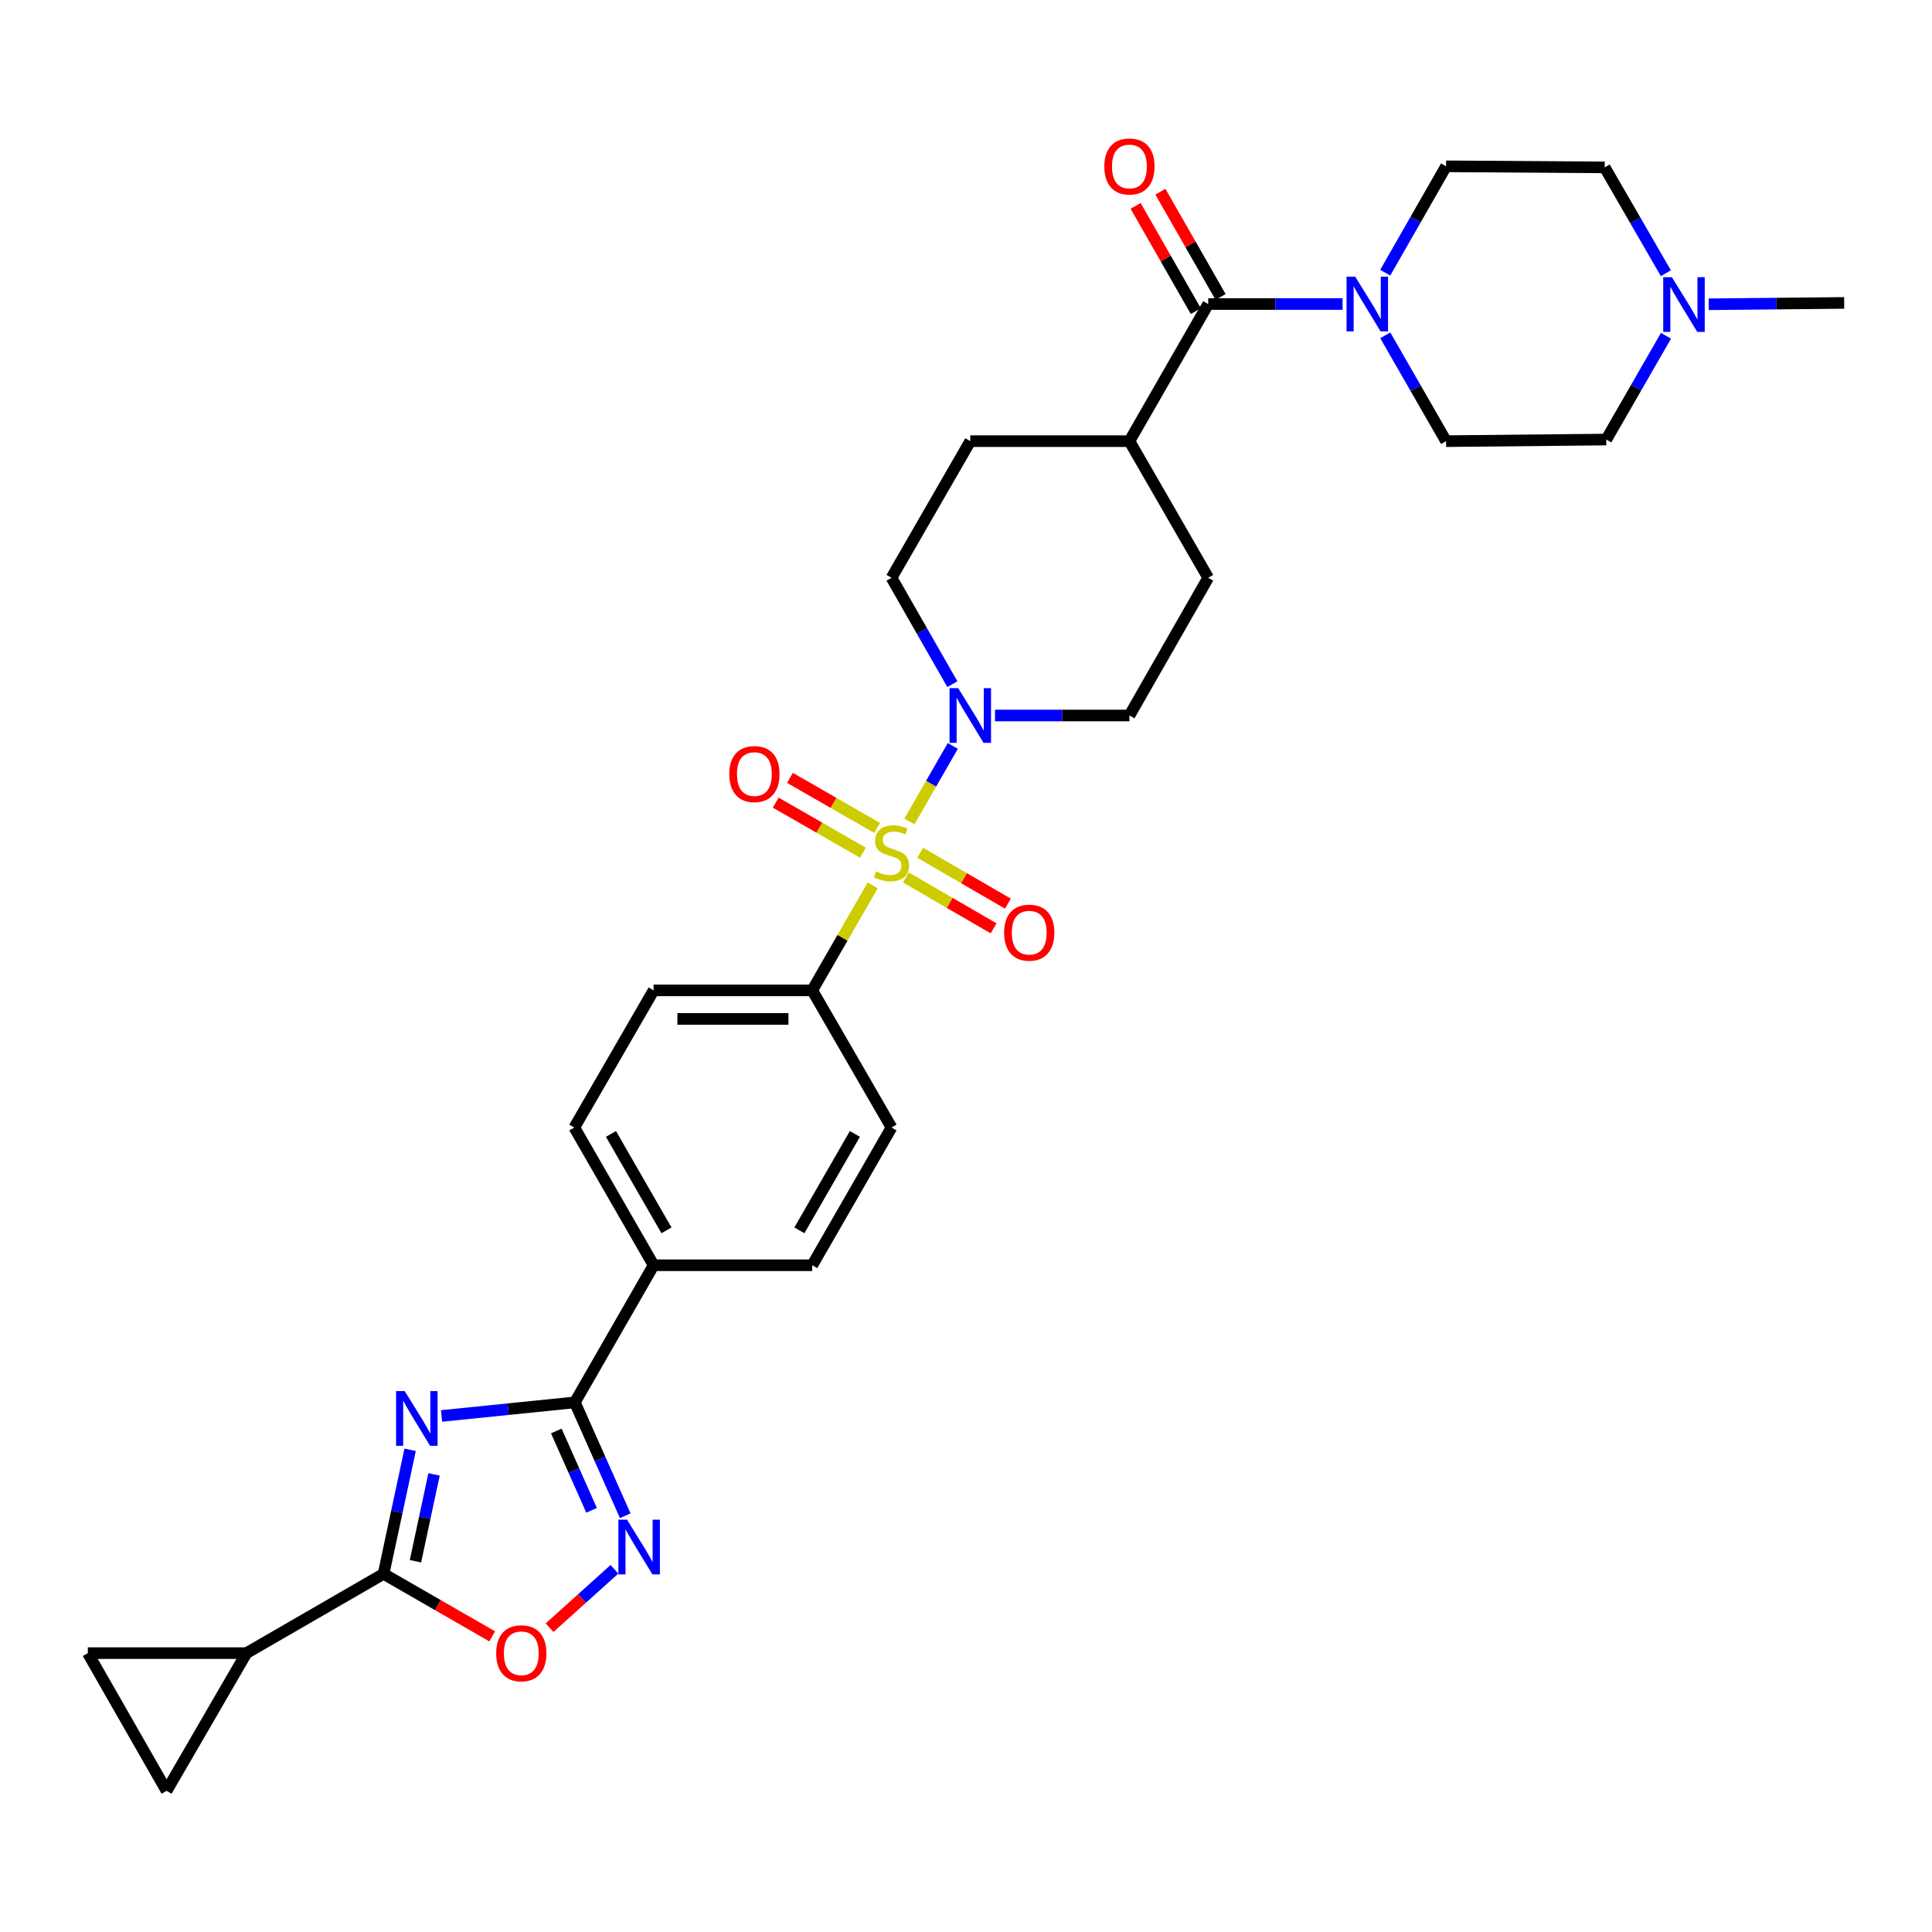 <?xml version='1.0' encoding='iso-8859-1'?>
<svg version='1.1' baseProfile='full'
              xmlns='http://www.w3.org/2000/svg'
                      xmlns:rdkit='http://www.rdkit.org/xml'
                      xmlns:xlink='http://www.w3.org/1999/xlink'
                  xml:space='preserve'
width='1000px' height='1000px' viewBox='0 0 1000 1000'>
<!-- END OF HEADER -->
<rect style='opacity:1.0;fill:#FFFFFF;stroke:none' width='1000' height='1000' x='0' y='0'> </rect>
<path class='bond-4' d='M 470.732,425.168 L 481.955,405.624' style='fill:none;fill-rule:evenodd;stroke:#CCCC00;stroke-width:6px;stroke-linecap:butt;stroke-linejoin:miter;stroke-opacity:1' />
<path class='bond-4' d='M 481.955,405.624 L 493.178,386.081' style='fill:none;fill-rule:evenodd;stroke:#0000FF;stroke-width:6px;stroke-linecap:butt;stroke-linejoin:miter;stroke-opacity:1' />
<path class='bond-9' d='M 451.698,458.271 L 436.054,485.444' style='fill:none;fill-rule:evenodd;stroke:#CCCC00;stroke-width:6px;stroke-linecap:butt;stroke-linejoin:miter;stroke-opacity:1' />
<path class='bond-9' d='M 436.054,485.444 L 420.41,512.617' style='fill:none;fill-rule:evenodd;stroke:#000000;stroke-width:6px;stroke-linecap:butt;stroke-linejoin:miter;stroke-opacity:1' />
<path class='bond-12' d='M 468.883,454.185 L 491.585,467.347' style='fill:none;fill-rule:evenodd;stroke:#CCCC00;stroke-width:6px;stroke-linecap:butt;stroke-linejoin:miter;stroke-opacity:1' />
<path class='bond-12' d='M 491.585,467.347 L 514.287,480.508' style='fill:none;fill-rule:evenodd;stroke:#FF0000;stroke-width:6px;stroke-linecap:butt;stroke-linejoin:miter;stroke-opacity:1' />
<path class='bond-12' d='M 476.294,441.401 L 498.996,454.563' style='fill:none;fill-rule:evenodd;stroke:#CCCC00;stroke-width:6px;stroke-linecap:butt;stroke-linejoin:miter;stroke-opacity:1' />
<path class='bond-12' d='M 498.996,454.563 L 521.699,467.725' style='fill:none;fill-rule:evenodd;stroke:#FF0000;stroke-width:6px;stroke-linecap:butt;stroke-linejoin:miter;stroke-opacity:1' />
<path class='bond-13' d='M 454.002,428.538 L 431.439,415.581' style='fill:none;fill-rule:evenodd;stroke:#CCCC00;stroke-width:6px;stroke-linecap:butt;stroke-linejoin:miter;stroke-opacity:1' />
<path class='bond-13' d='M 431.439,415.581 L 408.875,402.624' style='fill:none;fill-rule:evenodd;stroke:#FF0000;stroke-width:6px;stroke-linecap:butt;stroke-linejoin:miter;stroke-opacity:1' />
<path class='bond-13' d='M 446.643,441.353 L 424.08,428.396' style='fill:none;fill-rule:evenodd;stroke:#CCCC00;stroke-width:6px;stroke-linecap:butt;stroke-linejoin:miter;stroke-opacity:1' />
<path class='bond-13' d='M 424.08,428.396 L 401.517,415.438' style='fill:none;fill-rule:evenodd;stroke:#FF0000;stroke-width:6px;stroke-linecap:butt;stroke-linejoin:miter;stroke-opacity:1' />
<path class='bond-0' d='M 228.545,732.894 L 263.043,729.383' style='fill:none;fill-rule:evenodd;stroke:#0000FF;stroke-width:6px;stroke-linecap:butt;stroke-linejoin:miter;stroke-opacity:1' />
<path class='bond-0' d='M 263.043,729.383 L 297.54,725.872' style='fill:none;fill-rule:evenodd;stroke:#000000;stroke-width:6px;stroke-linecap:butt;stroke-linejoin:miter;stroke-opacity:1' />
<path class='bond-2' d='M 212.279,750.413 L 205.407,782.518' style='fill:none;fill-rule:evenodd;stroke:#0000FF;stroke-width:6px;stroke-linecap:butt;stroke-linejoin:miter;stroke-opacity:1' />
<path class='bond-2' d='M 205.407,782.518 L 198.535,814.624' style='fill:none;fill-rule:evenodd;stroke:#000000;stroke-width:6px;stroke-linecap:butt;stroke-linejoin:miter;stroke-opacity:1' />
<path class='bond-2' d='M 224.667,763.137 L 219.857,785.611' style='fill:none;fill-rule:evenodd;stroke:#0000FF;stroke-width:6px;stroke-linecap:butt;stroke-linejoin:miter;stroke-opacity:1' />
<path class='bond-2' d='M 219.857,785.611 L 215.046,808.085' style='fill:none;fill-rule:evenodd;stroke:#000000;stroke-width:6px;stroke-linecap:butt;stroke-linejoin:miter;stroke-opacity:1' />
<path class='bond-1' d='M 297.54,725.872 L 338.308,654.894' style='fill:none;fill-rule:evenodd;stroke:#000000;stroke-width:6px;stroke-linecap:butt;stroke-linejoin:miter;stroke-opacity:1' />
<path class='bond-3' d='M 297.54,725.872 L 310.579,755.211' style='fill:none;fill-rule:evenodd;stroke:#000000;stroke-width:6px;stroke-linecap:butt;stroke-linejoin:miter;stroke-opacity:1' />
<path class='bond-3' d='M 310.579,755.211 L 323.618,784.549' style='fill:none;fill-rule:evenodd;stroke:#0000FF;stroke-width:6px;stroke-linecap:butt;stroke-linejoin:miter;stroke-opacity:1' />
<path class='bond-3' d='M 287.948,740.675 L 297.075,761.212' style='fill:none;fill-rule:evenodd;stroke:#000000;stroke-width:6px;stroke-linecap:butt;stroke-linejoin:miter;stroke-opacity:1' />
<path class='bond-3' d='M 297.075,761.212 L 306.202,781.749' style='fill:none;fill-rule:evenodd;stroke:#0000FF;stroke-width:6px;stroke-linecap:butt;stroke-linejoin:miter;stroke-opacity:1' />
<path class='bond-8' d='M 198.535,814.624 L 127.557,855.654' style='fill:none;fill-rule:evenodd;stroke:#000000;stroke-width:6px;stroke-linecap:butt;stroke-linejoin:miter;stroke-opacity:1' />
<path class='bond-33' d='M 198.535,814.624 L 226.652,830.806' style='fill:none;fill-rule:evenodd;stroke:#000000;stroke-width:6px;stroke-linecap:butt;stroke-linejoin:miter;stroke-opacity:1' />
<path class='bond-33' d='M 226.652,830.806 L 254.769,846.989' style='fill:none;fill-rule:evenodd;stroke:#FF0000;stroke-width:6px;stroke-linecap:butt;stroke-linejoin:miter;stroke-opacity:1' />
<path class='bond-5' d='M 318.029,812.27 L 301.238,827.383' style='fill:none;fill-rule:evenodd;stroke:#0000FF;stroke-width:6px;stroke-linecap:butt;stroke-linejoin:miter;stroke-opacity:1' />
<path class='bond-5' d='M 301.238,827.383 L 284.447,842.495' style='fill:none;fill-rule:evenodd;stroke:#FF0000;stroke-width:6px;stroke-linecap:butt;stroke-linejoin:miter;stroke-opacity:1' />
<path class='bond-17' d='M 515.016,370.34 L 549.803,370.34' style='fill:none;fill-rule:evenodd;stroke:#0000FF;stroke-width:6px;stroke-linecap:butt;stroke-linejoin:miter;stroke-opacity:1' />
<path class='bond-17' d='M 549.803,370.34 L 584.59,370.34' style='fill:none;fill-rule:evenodd;stroke:#000000;stroke-width:6px;stroke-linecap:butt;stroke-linejoin:miter;stroke-opacity:1' />
<path class='bond-18' d='M 492.943,354.127 L 477.196,326.597' style='fill:none;fill-rule:evenodd;stroke:#0000FF;stroke-width:6px;stroke-linecap:butt;stroke-linejoin:miter;stroke-opacity:1' />
<path class='bond-18' d='M 477.196,326.597 L 461.449,299.066' style='fill:none;fill-rule:evenodd;stroke:#000000;stroke-width:6px;stroke-linecap:butt;stroke-linejoin:miter;stroke-opacity:1' />
<path class='bond-6' d='M 625.357,157.364 L 584.59,228.342' style='fill:none;fill-rule:evenodd;stroke:#000000;stroke-width:6px;stroke-linecap:butt;stroke-linejoin:miter;stroke-opacity:1' />
<path class='bond-7' d='M 625.357,157.364 L 660.136,157.364' style='fill:none;fill-rule:evenodd;stroke:#000000;stroke-width:6px;stroke-linecap:butt;stroke-linejoin:miter;stroke-opacity:1' />
<path class='bond-7' d='M 660.136,157.364 L 694.915,157.364' style='fill:none;fill-rule:evenodd;stroke:#0000FF;stroke-width:6px;stroke-linecap:butt;stroke-linejoin:miter;stroke-opacity:1' />
<path class='bond-19' d='M 631.771,153.696 L 616.195,126.461' style='fill:none;fill-rule:evenodd;stroke:#000000;stroke-width:6px;stroke-linecap:butt;stroke-linejoin:miter;stroke-opacity:1' />
<path class='bond-19' d='M 616.195,126.461 L 600.619,99.227' style='fill:none;fill-rule:evenodd;stroke:#FF0000;stroke-width:6px;stroke-linecap:butt;stroke-linejoin:miter;stroke-opacity:1' />
<path class='bond-19' d='M 618.944,161.032 L 603.368,133.797' style='fill:none;fill-rule:evenodd;stroke:#000000;stroke-width:6px;stroke-linecap:butt;stroke-linejoin:miter;stroke-opacity:1' />
<path class='bond-19' d='M 603.368,133.797 L 587.792,106.563' style='fill:none;fill-rule:evenodd;stroke:#FF0000;stroke-width:6px;stroke-linecap:butt;stroke-linejoin:miter;stroke-opacity:1' />
<path class='bond-20' d='M 716.986,141.151 L 732.734,113.616' style='fill:none;fill-rule:evenodd;stroke:#0000FF;stroke-width:6px;stroke-linecap:butt;stroke-linejoin:miter;stroke-opacity:1' />
<path class='bond-20' d='M 732.734,113.616 L 748.482,86.082' style='fill:none;fill-rule:evenodd;stroke:#000000;stroke-width:6px;stroke-linecap:butt;stroke-linejoin:miter;stroke-opacity:1' />
<path class='bond-21' d='M 717.022,173.57 L 732.752,200.956' style='fill:none;fill-rule:evenodd;stroke:#0000FF;stroke-width:6px;stroke-linecap:butt;stroke-linejoin:miter;stroke-opacity:1' />
<path class='bond-21' d='M 732.752,200.956 L 748.482,228.342' style='fill:none;fill-rule:evenodd;stroke:#000000;stroke-width:6px;stroke-linecap:butt;stroke-linejoin:miter;stroke-opacity:1' />
<path class='bond-10' d='M 127.557,855.654 L 45.455,855.654' style='fill:none;fill-rule:evenodd;stroke:#000000;stroke-width:6px;stroke-linecap:butt;stroke-linejoin:miter;stroke-opacity:1' />
<path class='bond-11' d='M 127.557,855.654 L 86.222,926.936' style='fill:none;fill-rule:evenodd;stroke:#000000;stroke-width:6px;stroke-linecap:butt;stroke-linejoin:miter;stroke-opacity:1' />
<path class='bond-22' d='M 420.41,512.617 L 338.308,512.617' style='fill:none;fill-rule:evenodd;stroke:#000000;stroke-width:6px;stroke-linecap:butt;stroke-linejoin:miter;stroke-opacity:1' />
<path class='bond-22' d='M 408.095,527.394 L 350.623,527.394' style='fill:none;fill-rule:evenodd;stroke:#000000;stroke-width:6px;stroke-linecap:butt;stroke-linejoin:miter;stroke-opacity:1' />
<path class='bond-23' d='M 420.41,512.617 L 461.449,583.595' style='fill:none;fill-rule:evenodd;stroke:#000000;stroke-width:6px;stroke-linecap:butt;stroke-linejoin:miter;stroke-opacity:1' />
<path class='bond-35' d='M 45.455,855.654 L 86.222,926.936' style='fill:none;fill-rule:evenodd;stroke:#000000;stroke-width:6px;stroke-linecap:butt;stroke-linejoin:miter;stroke-opacity:1' />
<path class='bond-14' d='M 862.314,173.802 L 846.859,200.658' style='fill:none;fill-rule:evenodd;stroke:#0000FF;stroke-width:6px;stroke-linecap:butt;stroke-linejoin:miter;stroke-opacity:1' />
<path class='bond-14' d='M 846.859,200.658 L 831.405,227.513' style='fill:none;fill-rule:evenodd;stroke:#000000;stroke-width:6px;stroke-linecap:butt;stroke-linejoin:miter;stroke-opacity:1' />
<path class='bond-30' d='M 884.436,157.497 L 919.491,157.143' style='fill:none;fill-rule:evenodd;stroke:#0000FF;stroke-width:6px;stroke-linecap:butt;stroke-linejoin:miter;stroke-opacity:1' />
<path class='bond-30' d='M 919.491,157.143 L 954.545,156.789' style='fill:none;fill-rule:evenodd;stroke:#000000;stroke-width:6px;stroke-linecap:butt;stroke-linejoin:miter;stroke-opacity:1' />
<path class='bond-34' d='M 862.251,141.417 L 846.417,114.028' style='fill:none;fill-rule:evenodd;stroke:#0000FF;stroke-width:6px;stroke-linecap:butt;stroke-linejoin:miter;stroke-opacity:1' />
<path class='bond-34' d='M 846.417,114.028 L 830.584,86.64' style='fill:none;fill-rule:evenodd;stroke:#000000;stroke-width:6px;stroke-linecap:butt;stroke-linejoin:miter;stroke-opacity:1' />
<path class='bond-15' d='M 338.308,654.894 L 420.41,654.894' style='fill:none;fill-rule:evenodd;stroke:#000000;stroke-width:6px;stroke-linecap:butt;stroke-linejoin:miter;stroke-opacity:1' />
<path class='bond-31' d='M 338.308,654.894 L 297.269,583.595' style='fill:none;fill-rule:evenodd;stroke:#000000;stroke-width:6px;stroke-linecap:butt;stroke-linejoin:miter;stroke-opacity:1' />
<path class='bond-31' d='M 344.959,636.827 L 316.232,586.918' style='fill:none;fill-rule:evenodd;stroke:#000000;stroke-width:6px;stroke-linecap:butt;stroke-linejoin:miter;stroke-opacity:1' />
<path class='bond-16' d='M 584.59,228.342 L 502.217,228.342' style='fill:none;fill-rule:evenodd;stroke:#000000;stroke-width:6px;stroke-linecap:butt;stroke-linejoin:miter;stroke-opacity:1' />
<path class='bond-32' d='M 584.59,228.342 L 625.357,299.066' style='fill:none;fill-rule:evenodd;stroke:#000000;stroke-width:6px;stroke-linecap:butt;stroke-linejoin:miter;stroke-opacity:1' />
<path class='bond-27' d='M 584.59,370.34 L 625.357,299.066' style='fill:none;fill-rule:evenodd;stroke:#000000;stroke-width:6px;stroke-linecap:butt;stroke-linejoin:miter;stroke-opacity:1' />
<path class='bond-26' d='M 461.449,299.066 L 502.217,228.342' style='fill:none;fill-rule:evenodd;stroke:#000000;stroke-width:6px;stroke-linecap:butt;stroke-linejoin:miter;stroke-opacity:1' />
<path class='bond-28' d='M 748.482,86.082 L 830.584,86.64' style='fill:none;fill-rule:evenodd;stroke:#000000;stroke-width:6px;stroke-linecap:butt;stroke-linejoin:miter;stroke-opacity:1' />
<path class='bond-29' d='M 748.482,228.342 L 831.405,227.513' style='fill:none;fill-rule:evenodd;stroke:#000000;stroke-width:6px;stroke-linecap:butt;stroke-linejoin:miter;stroke-opacity:1' />
<path class='bond-25' d='M 338.308,512.617 L 297.269,583.595' style='fill:none;fill-rule:evenodd;stroke:#000000;stroke-width:6px;stroke-linecap:butt;stroke-linejoin:miter;stroke-opacity:1' />
<path class='bond-24' d='M 461.449,583.595 L 420.41,654.894' style='fill:none;fill-rule:evenodd;stroke:#000000;stroke-width:6px;stroke-linecap:butt;stroke-linejoin:miter;stroke-opacity:1' />
<path class='bond-24' d='M 442.486,586.918 L 413.759,636.827' style='fill:none;fill-rule:evenodd;stroke:#000000;stroke-width:6px;stroke-linecap:butt;stroke-linejoin:miter;stroke-opacity:1' />
<path  class='atom-0' d='M 453.449 451.055
Q 453.769 451.175, 455.089 451.735
Q 456.409 452.295, 457.849 452.655
Q 459.329 452.975, 460.769 452.975
Q 463.449 452.975, 465.009 451.695
Q 466.569 450.375, 466.569 448.095
Q 466.569 446.535, 465.769 445.575
Q 465.009 444.615, 463.809 444.095
Q 462.609 443.575, 460.609 442.975
Q 458.089 442.215, 456.569 441.495
Q 455.089 440.775, 454.009 439.255
Q 452.969 437.735, 452.969 435.175
Q 452.969 431.615, 455.369 429.415
Q 457.809 427.215, 462.609 427.215
Q 465.889 427.215, 469.609 428.775
L 468.689 431.855
Q 465.289 430.455, 462.729 430.455
Q 459.969 430.455, 458.449 431.615
Q 456.929 432.735, 456.969 434.695
Q 456.969 436.215, 457.729 437.135
Q 458.529 438.055, 459.649 438.575
Q 460.809 439.095, 462.729 439.695
Q 465.289 440.495, 466.809 441.295
Q 468.329 442.095, 469.409 443.735
Q 470.529 445.335, 470.529 448.095
Q 470.529 452.015, 467.889 454.135
Q 465.289 456.215, 460.929 456.215
Q 458.409 456.215, 456.489 455.655
Q 454.609 455.135, 452.369 454.215
L 453.449 451.055
' fill='#CCCC00'/>
<path  class='atom-1' d='M 209.49 720.036
L 218.77 735.036
Q 219.69 736.516, 221.17 739.196
Q 222.65 741.876, 222.73 742.036
L 222.73 720.036
L 226.49 720.036
L 226.49 748.356
L 222.61 748.356
L 212.65 731.956
Q 211.49 730.036, 210.25 727.836
Q 209.05 725.636, 208.69 724.956
L 208.69 748.356
L 205.01 748.356
L 205.01 720.036
L 209.49 720.036
' fill='#0000FF'/>
<path  class='atom-4' d='M 324.561 786.598
L 333.841 801.598
Q 334.761 803.078, 336.241 805.758
Q 337.721 808.438, 337.801 808.598
L 337.801 786.598
L 341.561 786.598
L 341.561 814.918
L 337.681 814.918
L 327.721 798.518
Q 326.561 796.598, 325.321 794.398
Q 324.121 792.198, 323.761 791.518
L 323.761 814.918
L 320.081 814.918
L 320.081 786.598
L 324.561 786.598
' fill='#0000FF'/>
<path  class='atom-5' d='M 495.957 356.18
L 505.237 371.18
Q 506.157 372.66, 507.637 375.34
Q 509.117 378.02, 509.197 378.18
L 509.197 356.18
L 512.957 356.18
L 512.957 384.5
L 509.077 384.5
L 499.117 368.1
Q 497.957 366.18, 496.717 363.98
Q 495.517 361.78, 495.157 361.1
L 495.157 384.5
L 491.477 384.5
L 491.477 356.18
L 495.957 356.18
' fill='#0000FF'/>
<path  class='atom-6' d='M 256.825 855.734
Q 256.825 848.934, 260.185 845.134
Q 263.545 841.334, 269.825 841.334
Q 276.105 841.334, 279.465 845.134
Q 282.825 848.934, 282.825 855.734
Q 282.825 862.614, 279.425 866.534
Q 276.025 870.414, 269.825 870.414
Q 263.585 870.414, 260.185 866.534
Q 256.825 862.654, 256.825 855.734
M 269.825 867.214
Q 274.145 867.214, 276.465 864.334
Q 278.825 861.414, 278.825 855.734
Q 278.825 850.174, 276.465 847.374
Q 274.145 844.534, 269.825 844.534
Q 265.505 844.534, 263.145 847.334
Q 260.825 850.134, 260.825 855.734
Q 260.825 861.454, 263.145 864.334
Q 265.505 867.214, 269.825 867.214
' fill='#FF0000'/>
<path  class='atom-8' d='M 701.454 143.204
L 710.734 158.204
Q 711.654 159.684, 713.134 162.364
Q 714.614 165.044, 714.694 165.204
L 714.694 143.204
L 718.454 143.204
L 718.454 171.524
L 714.574 171.524
L 704.614 155.124
Q 703.454 153.204, 702.214 151.004
Q 701.014 148.804, 700.654 148.124
L 700.654 171.524
L 696.974 171.524
L 696.974 143.204
L 701.454 143.204
' fill='#0000FF'/>
<path  class='atom-13' d='M 519.731 482.741
Q 519.731 475.941, 523.091 472.141
Q 526.451 468.341, 532.731 468.341
Q 539.011 468.341, 542.371 472.141
Q 545.731 475.941, 545.731 482.741
Q 545.731 489.621, 542.331 493.541
Q 538.931 497.421, 532.731 497.421
Q 526.491 497.421, 523.091 493.541
Q 519.731 489.661, 519.731 482.741
M 532.731 494.221
Q 537.051 494.221, 539.371 491.341
Q 541.731 488.421, 541.731 482.741
Q 541.731 477.181, 539.371 474.381
Q 537.051 471.541, 532.731 471.541
Q 528.411 471.541, 526.051 474.341
Q 523.731 477.141, 523.731 482.741
Q 523.731 488.461, 526.051 491.341
Q 528.411 494.221, 532.731 494.221
' fill='#FF0000'/>
<path  class='atom-14' d='M 377.47 400.655
Q 377.47 393.855, 380.83 390.055
Q 384.19 386.255, 390.47 386.255
Q 396.75 386.255, 400.11 390.055
Q 403.47 393.855, 403.47 400.655
Q 403.47 407.535, 400.07 411.455
Q 396.67 415.335, 390.47 415.335
Q 384.23 415.335, 380.83 411.455
Q 377.47 407.575, 377.47 400.655
M 390.47 412.135
Q 394.79 412.135, 397.11 409.255
Q 399.47 406.335, 399.47 400.655
Q 399.47 395.095, 397.11 392.295
Q 394.79 389.455, 390.47 389.455
Q 386.15 389.455, 383.79 392.255
Q 381.47 395.055, 381.47 400.655
Q 381.47 406.375, 383.79 409.255
Q 386.15 412.135, 390.47 412.135
' fill='#FF0000'/>
<path  class='atom-15' d='M 865.362 143.467
L 874.642 158.467
Q 875.562 159.947, 877.042 162.627
Q 878.522 165.307, 878.602 165.467
L 878.602 143.467
L 882.362 143.467
L 882.362 171.787
L 878.482 171.787
L 868.522 155.387
Q 867.362 153.467, 866.122 151.267
Q 864.922 149.067, 864.562 148.387
L 864.562 171.787
L 860.882 171.787
L 860.882 143.467
L 865.362 143.467
' fill='#0000FF'/>
<path  class='atom-20' d='M 571.59 86.162
Q 571.59 79.362, 574.95 75.562
Q 578.31 71.762, 584.59 71.762
Q 590.87 71.762, 594.23 75.562
Q 597.59 79.362, 597.59 86.162
Q 597.59 93.042, 594.19 96.962
Q 590.79 100.842, 584.59 100.842
Q 578.35 100.842, 574.95 96.962
Q 571.59 93.082, 571.59 86.162
M 584.59 97.642
Q 588.91 97.642, 591.23 94.762
Q 593.59 91.842, 593.59 86.162
Q 593.59 80.602, 591.23 77.802
Q 588.91 74.962, 584.59 74.962
Q 580.27 74.962, 577.91 77.762
Q 575.59 80.562, 575.59 86.162
Q 575.59 91.882, 577.91 94.762
Q 580.27 97.642, 584.59 97.642
' fill='#FF0000'/>
</svg>
